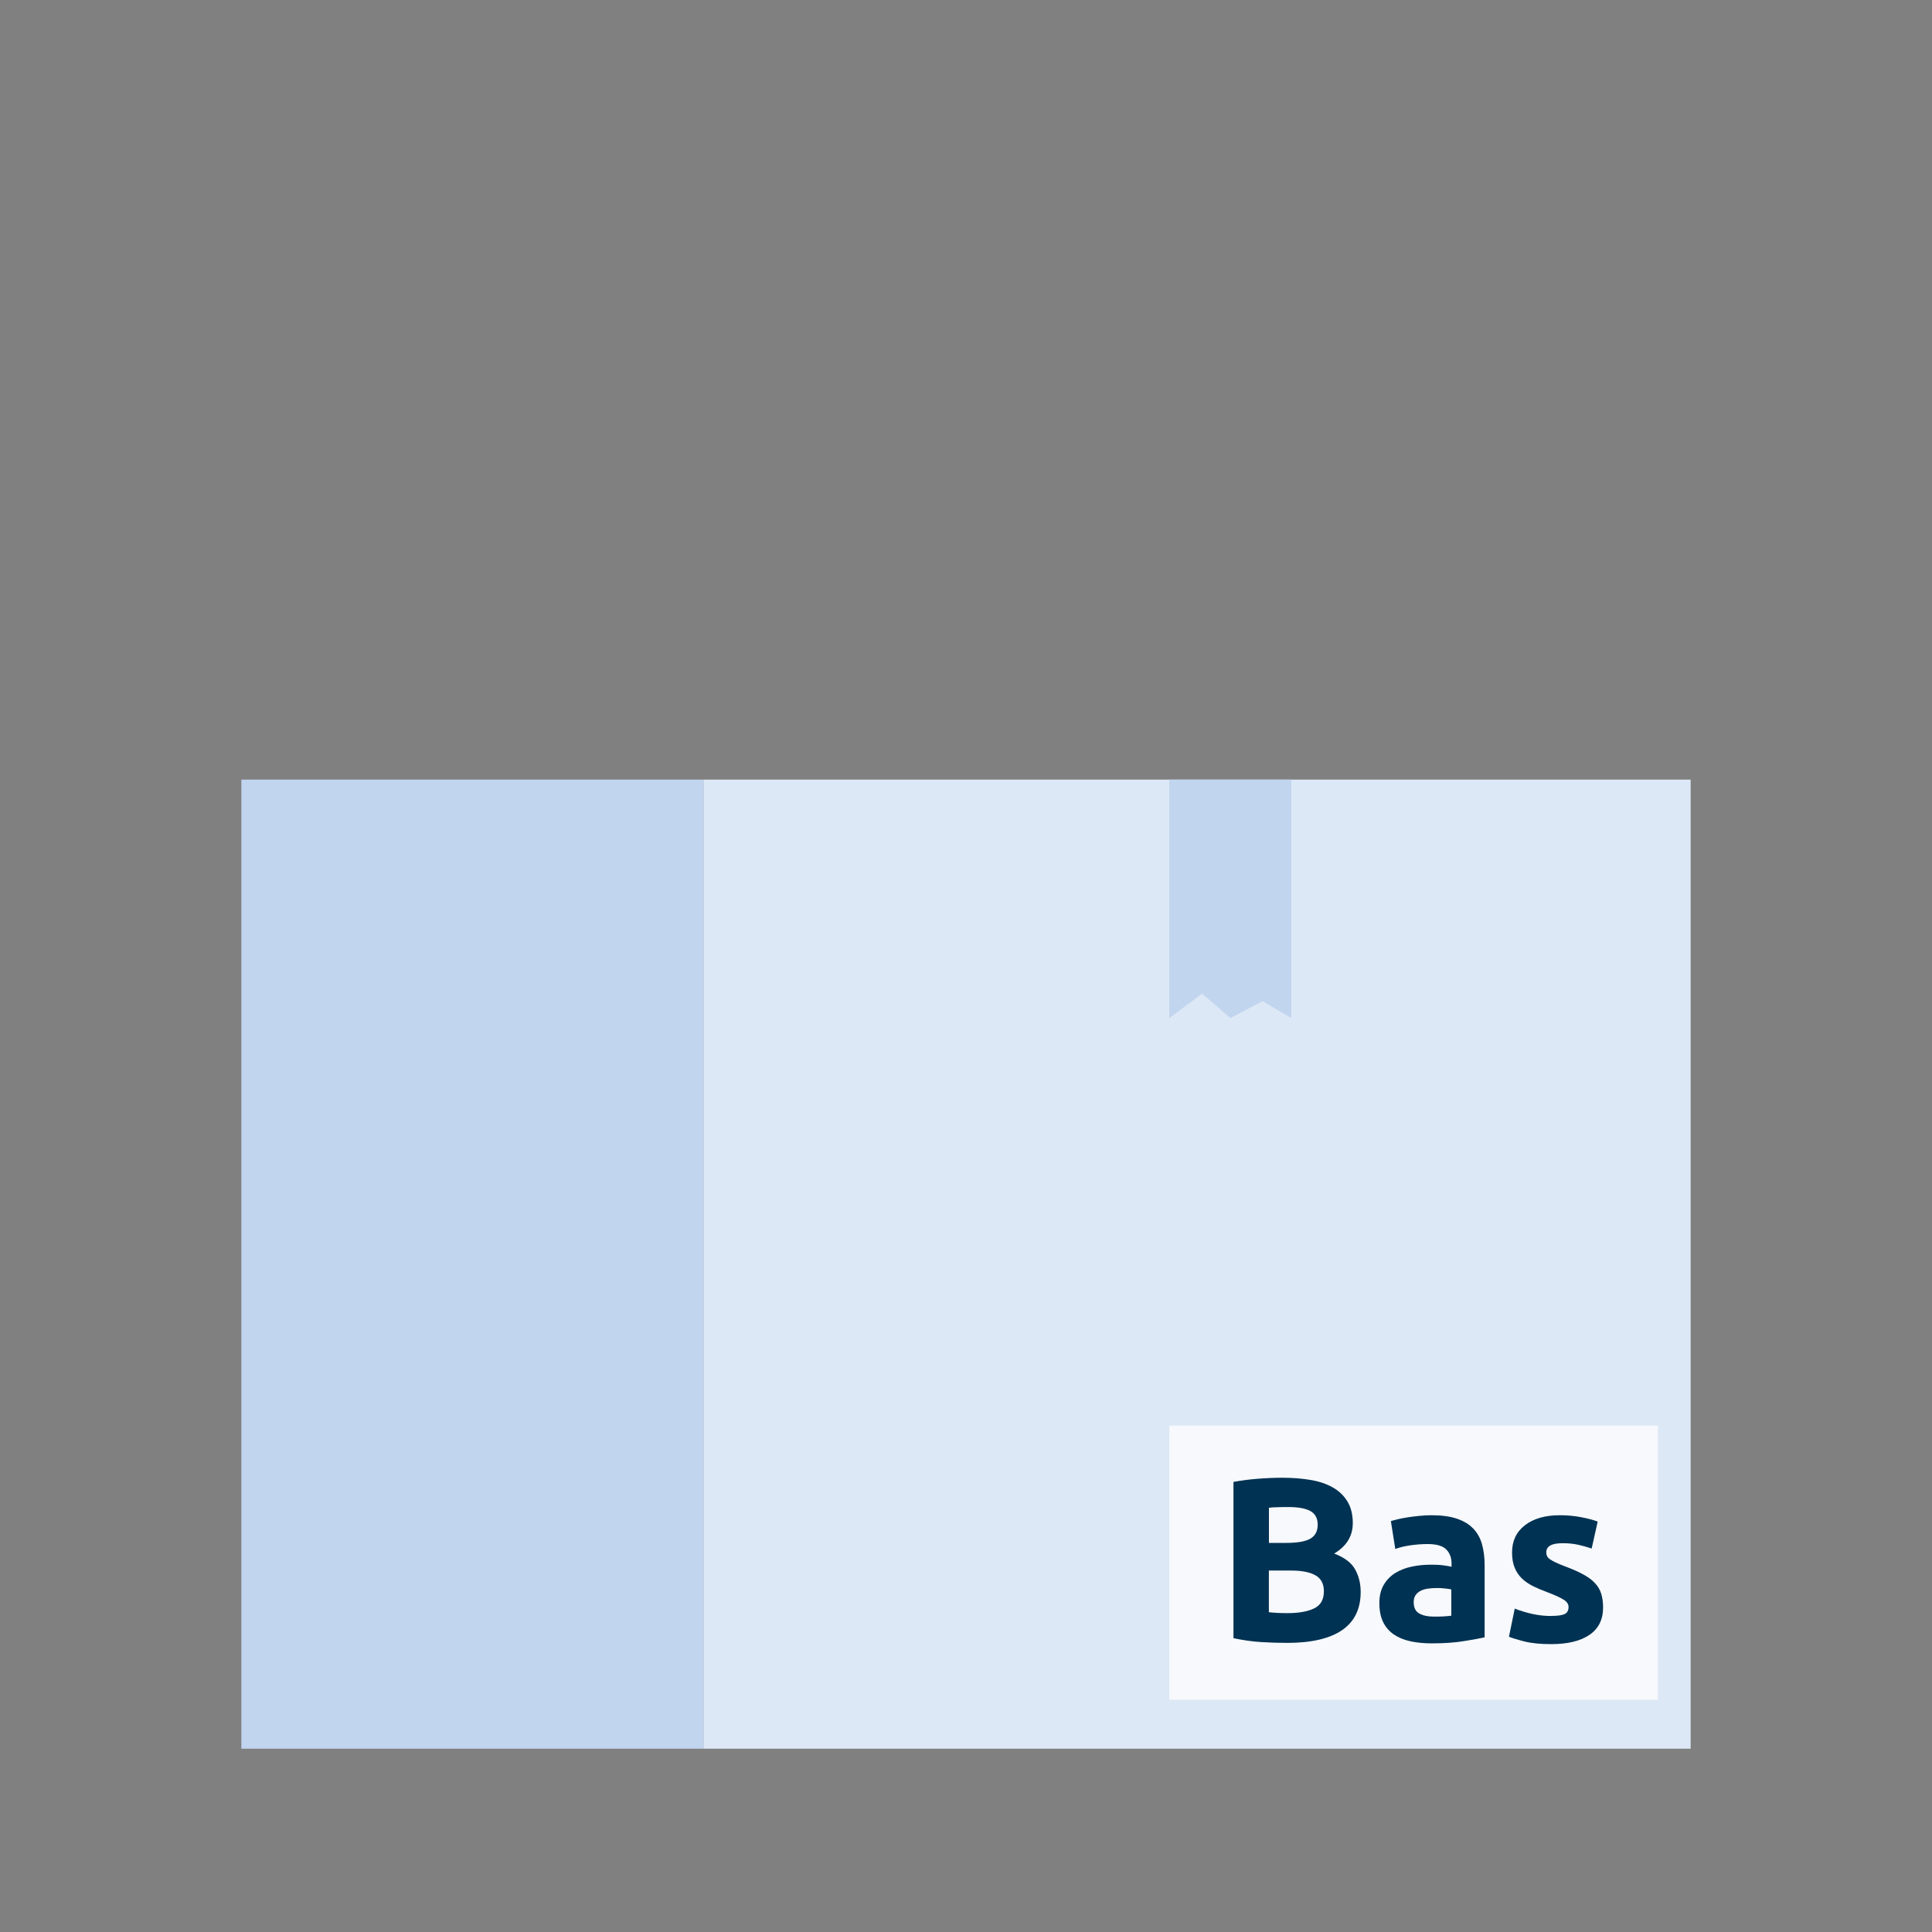 <?xml version="1.0" encoding="UTF-8"?><svg id="Layer_1" xmlns="http://www.w3.org/2000/svg" viewBox="0 0 250 250"><rect x="0" y="0" width="250" height="250" fill="#808080" stroke="none"/><defs><style>.cls-1{fill:#f7f9fc;}.cls-2{fill:#003253;}.cls-3{fill:#c2d5ef;}.cls-4{fill:#dde8f6;}</style></defs><rect class="cls-3" x="31.23" y="100.88" width="59.8" height="125.4"/><rect class="cls-4" x="91.03" y="100.88" width="127.74" height="125.4"/><rect class="cls-1" x="151.31" y="184.48" width="63.22" height="35.46"/><polygon class="cls-3" points="167.1 131.74 163.38 129.55 159.21 131.74 155.55 128.58 151.31 131.74 151.31 100.88 167.1 100.88 167.1 131.74"/><g><path class="cls-2" d="M166.57,212.59c-1.14,0-2.28-.04-3.42-.11-1.13-.07-2.31-.24-3.54-.5v-20.22c.96-.18,2.02-.32,3.16-.41,1.14-.09,2.21-.13,3.19-.13,1.32,0,2.54,.1,3.66,.29,1.11,.19,2.07,.52,2.87,.98,.8,.46,1.43,1.07,1.88,1.82,.45,.75,.68,1.68,.68,2.78,0,1.67-.8,2.98-2.41,3.94,1.32,.5,2.23,1.18,2.71,2.05,.48,.86,.72,1.83,.72,2.92,0,2.19-.8,3.83-2.39,4.93-1.6,1.1-3.97,1.66-7.12,1.66Zm-2.38-12.94h2.29c1.44,0,2.48-.19,3.1-.56,.62-.37,.93-.97,.93-1.79s-.32-1.43-.96-1.78c-.64-.34-1.58-.51-2.83-.51-.4,0-.83,0-1.29,.02-.46,0-.87,.03-1.23,.07v4.54Zm0,3.58v5.39c.34,.04,.71,.07,1.11,.09,.4,.02,.84,.03,1.32,.03,1.4,0,2.54-.2,3.4-.6,.86-.4,1.29-1.14,1.29-2.23,0-.96-.36-1.65-1.08-2.06s-1.76-.62-3.1-.62h-2.95Z"/><path class="cls-2" d="M185.22,196.07c1.32,0,2.43,.15,3.31,.45,.88,.3,1.59,.73,2.12,1.29,.53,.56,.91,1.24,1.13,2.05s.33,1.69,.33,2.68v9.33c-.64,.14-1.54,.31-2.68,.49-1.14,.19-2.53,.29-4.15,.29-1.02,0-1.95-.09-2.78-.27-.83-.18-1.55-.48-2.15-.89s-1.06-.95-1.38-1.61c-.32-.66-.48-1.47-.48-2.44s.19-1.7,.56-2.35c.37-.64,.87-1.15,1.49-1.54,.62-.38,1.33-.66,2.14-.83,.8-.17,1.64-.25,2.5-.25,.58,0,1.1,.02,1.55,.08,.45,.05,.82,.12,1.1,.19v-.42c0-.76-.23-1.37-.69-1.83s-1.26-.69-2.41-.69c-.76,0-1.52,.06-2.26,.17s-1.38,.26-1.92,.47l-.57-3.61c.26-.08,.59-.17,.98-.26,.39-.09,.82-.17,1.28-.24,.46-.07,.95-.13,1.46-.18,.51-.05,1.03-.08,1.55-.08Zm.36,13.12c.44,0,.86,0,1.26-.03s.72-.05,.96-.09v-3.4c-.18-.04-.45-.08-.81-.12-.36-.04-.69-.06-.99-.06-.42,0-.82,.02-1.19,.07-.37,.05-.7,.15-.98,.29-.28,.14-.5,.33-.66,.57-.16,.24-.24,.54-.24,.9,0,.7,.24,1.19,.71,1.46,.47,.27,1.12,.41,1.94,.41Z"/><path class="cls-2" d="M200.72,209.1c.82,0,1.4-.08,1.74-.24,.34-.16,.51-.47,.51-.93,0-.36-.22-.68-.66-.95-.44-.27-1.11-.58-2.02-.92-.7-.26-1.34-.53-1.91-.81-.57-.28-1.06-.62-1.46-1.01-.4-.39-.71-.86-.93-1.4s-.33-1.19-.33-1.95c0-1.49,.55-2.66,1.66-3.52,1.1-.86,2.62-1.3,4.54-1.3,.96,0,1.89,.09,2.77,.26s1.58,.36,2.11,.56l-.78,3.49c-.52-.18-1.09-.34-1.7-.48-.61-.14-1.3-.21-2.06-.21-1.41,0-2.11,.39-2.11,1.17,0,.18,.03,.34,.09,.48,.06,.14,.18,.28,.36,.41s.43,.27,.74,.42,.71,.32,1.19,.5c.98,.36,1.79,.72,2.44,1.08,.64,.35,1.15,.73,1.52,1.15,.37,.41,.63,.86,.78,1.37,.15,.5,.23,1.08,.23,1.74,0,1.56-.59,2.74-1.76,3.54-1.17,.8-2.83,1.2-4.98,1.2-1.4,0-2.57-.12-3.5-.36-.93-.24-1.58-.44-1.94-.6l.75-3.64c.76,.3,1.55,.54,2.35,.71,.8,.17,1.59,.25,2.38,.25Z"/></g></svg>